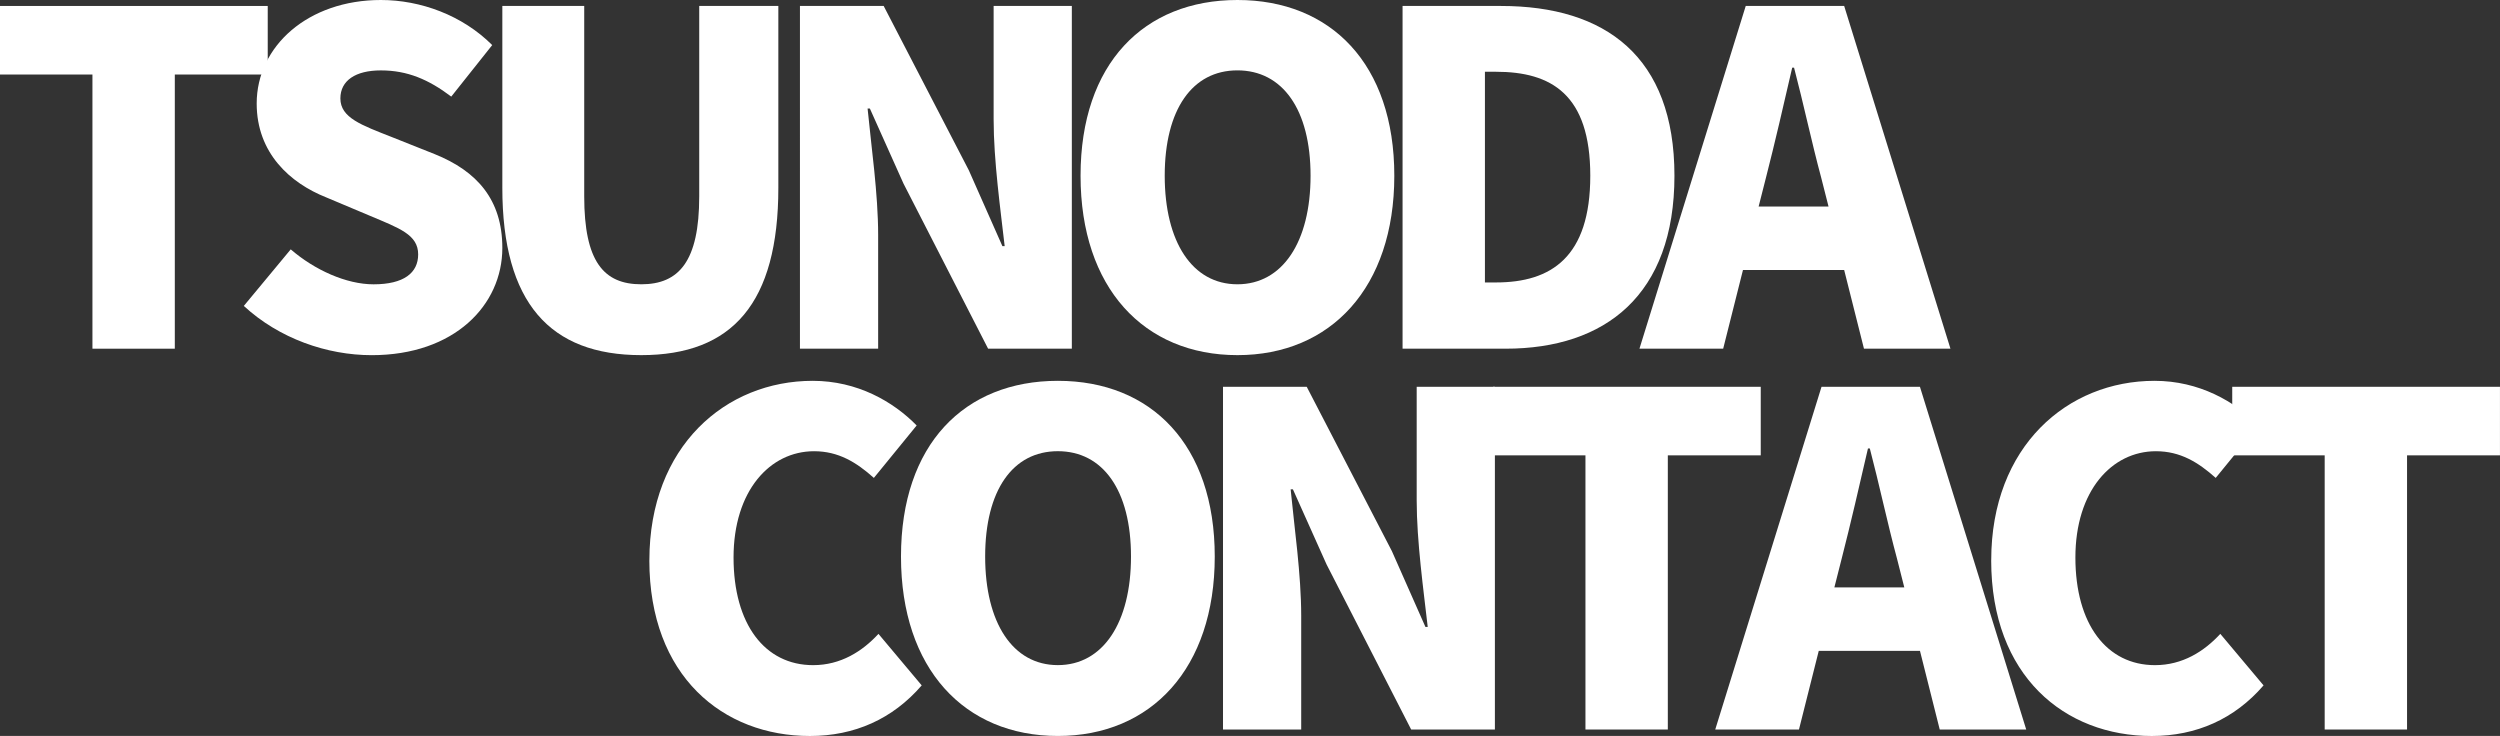 <?xml version="1.0" encoding="UTF-8"?>
<svg id="_レイヤー_2" data-name="レイヤー 2" xmlns="http://www.w3.org/2000/svg" viewBox="0 0 788.02 231.98">
  <rect x="0" y="0" width="788.02" height="231.98" fill="#333333" stroke="none"/>
  <defs>
    <style>
      .cls-1 {
        fill: #fff;
      }
    </style>
  </defs>
  <g id="_レイヤー_2-2" data-name="レイヤー 2">
    <g>
      <path class="cls-1" d="M29.15,23.49H0V1.88h84.39v21.61h-29.29v86.42h-25.96V23.49Z"/>
      <path class="cls-1" d="M76.85,96.43l14.79-17.83c7.54,6.52,17.55,11.02,26.1,11.02,9.57,0,14.07-3.62,14.07-9.43,0-6.23-5.94-8.26-15.22-12.18l-13.78-5.8c-11.31-4.49-21.9-13.92-21.9-29.58C80.91,14.5,97.15,0,120.06,0c12.47,0,25.67,4.79,35.09,14.21l-12.91,16.24c-7.1-5.37-13.78-8.26-22.19-8.26-7.97,0-12.76,3.19-12.76,8.84,0,6.09,6.67,8.41,16.24,12.18l13.49,5.37c13.34,5.37,21.32,14.36,21.32,29.58,0,17.98-15.08,33.79-41.18,33.79-14.07,0-29.15-5.22-40.31-15.52Z"/>
      <path class="cls-1" d="M158.34,59.16V1.88h25.81v60.03c0,20.45,6.09,27.7,17.98,27.7s18.27-7.25,18.27-27.7V1.88h24.94v57.28c0,36.4-14.5,52.78-43.21,52.78s-43.79-16.39-43.79-52.78Z"/>
      <path class="cls-1" d="M252.15,1.88h26.39l26.83,51.77,10.59,23.93h.72c-1.3-11.46-3.48-26.97-3.48-39.88V1.88h24.65v108.03h-26.39l-26.68-52.06-10.59-23.64h-.72c1.16,12.04,3.33,26.83,3.33,39.88v35.82h-24.65V1.88Z"/>
      <path class="cls-1" d="M340.6,55.39c0-35.38,20.01-55.39,49.45-55.39s49.45,20.16,49.45,55.39-20.01,56.55-49.45,56.55-49.45-21.17-49.45-56.55ZM413.1,55.39c0-20.88-8.84-33.21-23.06-33.21s-22.91,12.33-22.91,33.21,8.7,34.22,22.91,34.22,23.06-13.34,23.06-34.22Z"/>
      <path class="cls-1" d="M442.1,1.88h31.03c32.92,0,54.67,15.95,54.67,53.51s-21.75,54.52-53.22,54.52h-32.48V1.88ZM471.54,89.03c17.4,0,29.73-7.97,29.73-33.64s-12.33-32.77-29.73-32.77h-3.48v66.41h3.48Z"/>
      <path class="cls-1" d="M550.27,1.88h31.03l33.5,108.03h-27.26l-6.24-24.8h-31.9l-6.24,24.8h-26.39L550.27,1.88ZM554.33,65.11h22.04l-2.32-9.13c-2.9-10.73-5.65-23.64-8.55-34.66h-.58c-2.61,11.31-5.51,23.93-8.27,34.66l-2.32,9.13Z"/>
    </g>
    <g>
      <path class="cls-1" d="M204.69,176.59c0-35.96,24.07-56.55,51.48-56.55,14.07,0,25.38,6.53,32.77,14.07l-13.49,16.53c-5.51-4.93-11.17-8.41-18.85-8.41-13.92,0-25.38,12.47-25.38,33.5s9.86,33.93,25.09,33.93c8.7,0,15.51-4.35,20.59-9.86l13.63,16.24c-9.14,10.59-21.17,15.95-35.24,15.95-27.41,0-50.61-18.85-50.61-55.39Z"/>
      <path class="cls-1" d="M284,175.43c0-35.38,20.01-55.39,49.45-55.39s49.45,20.16,49.45,55.39-20.01,56.55-49.45,56.55-49.45-21.17-49.45-56.55ZM356.5,175.43c0-20.88-8.84-33.21-23.06-33.21s-22.91,12.33-22.91,33.21,8.7,34.22,22.91,34.22,23.06-13.34,23.06-34.22Z"/>
      <path class="cls-1" d="M385.5,121.92h26.39l26.83,51.77,10.59,23.93h.72c-1.3-11.46-3.48-26.97-3.48-39.88v-35.82h24.65v108.03h-26.39l-26.68-52.06-10.59-23.64h-.72c1.16,12.04,3.33,26.83,3.33,39.88v35.82h-24.65v-108.03Z"/>
      <path class="cls-1" d="M499.76,143.53h-29.15v-21.61h84.39v21.61h-29.29v86.42h-25.96v-86.42Z"/>
      <path class="cls-1" d="M574.15,121.92h31.03l33.5,108.03h-27.26l-6.23-24.8h-31.9l-6.24,24.8h-26.39l33.5-108.03ZM578.21,185.15h22.04l-2.32-9.14c-2.9-10.73-5.65-23.64-8.55-34.66h-.58c-2.61,11.31-5.51,23.93-8.27,34.66l-2.32,9.14Z"/>
      <path class="cls-1" d="M627.65,176.59c0-35.96,24.07-56.55,51.48-56.55,14.07,0,25.38,6.53,32.77,14.07l-13.49,16.53c-5.51-4.93-11.17-8.41-18.85-8.41-13.92,0-25.38,12.47-25.38,33.5s9.86,33.93,25.09,33.93c8.7,0,15.51-4.35,20.59-9.86l13.63,16.24c-9.14,10.59-21.17,15.95-35.24,15.95-27.41,0-50.61-18.85-50.61-55.39Z"/>
      <path class="cls-1" d="M732.77,143.53h-29.15v-21.61h84.39v21.61h-29.29v86.42h-25.96v-86.42Z"/>
    </g>
  </g>
</svg>